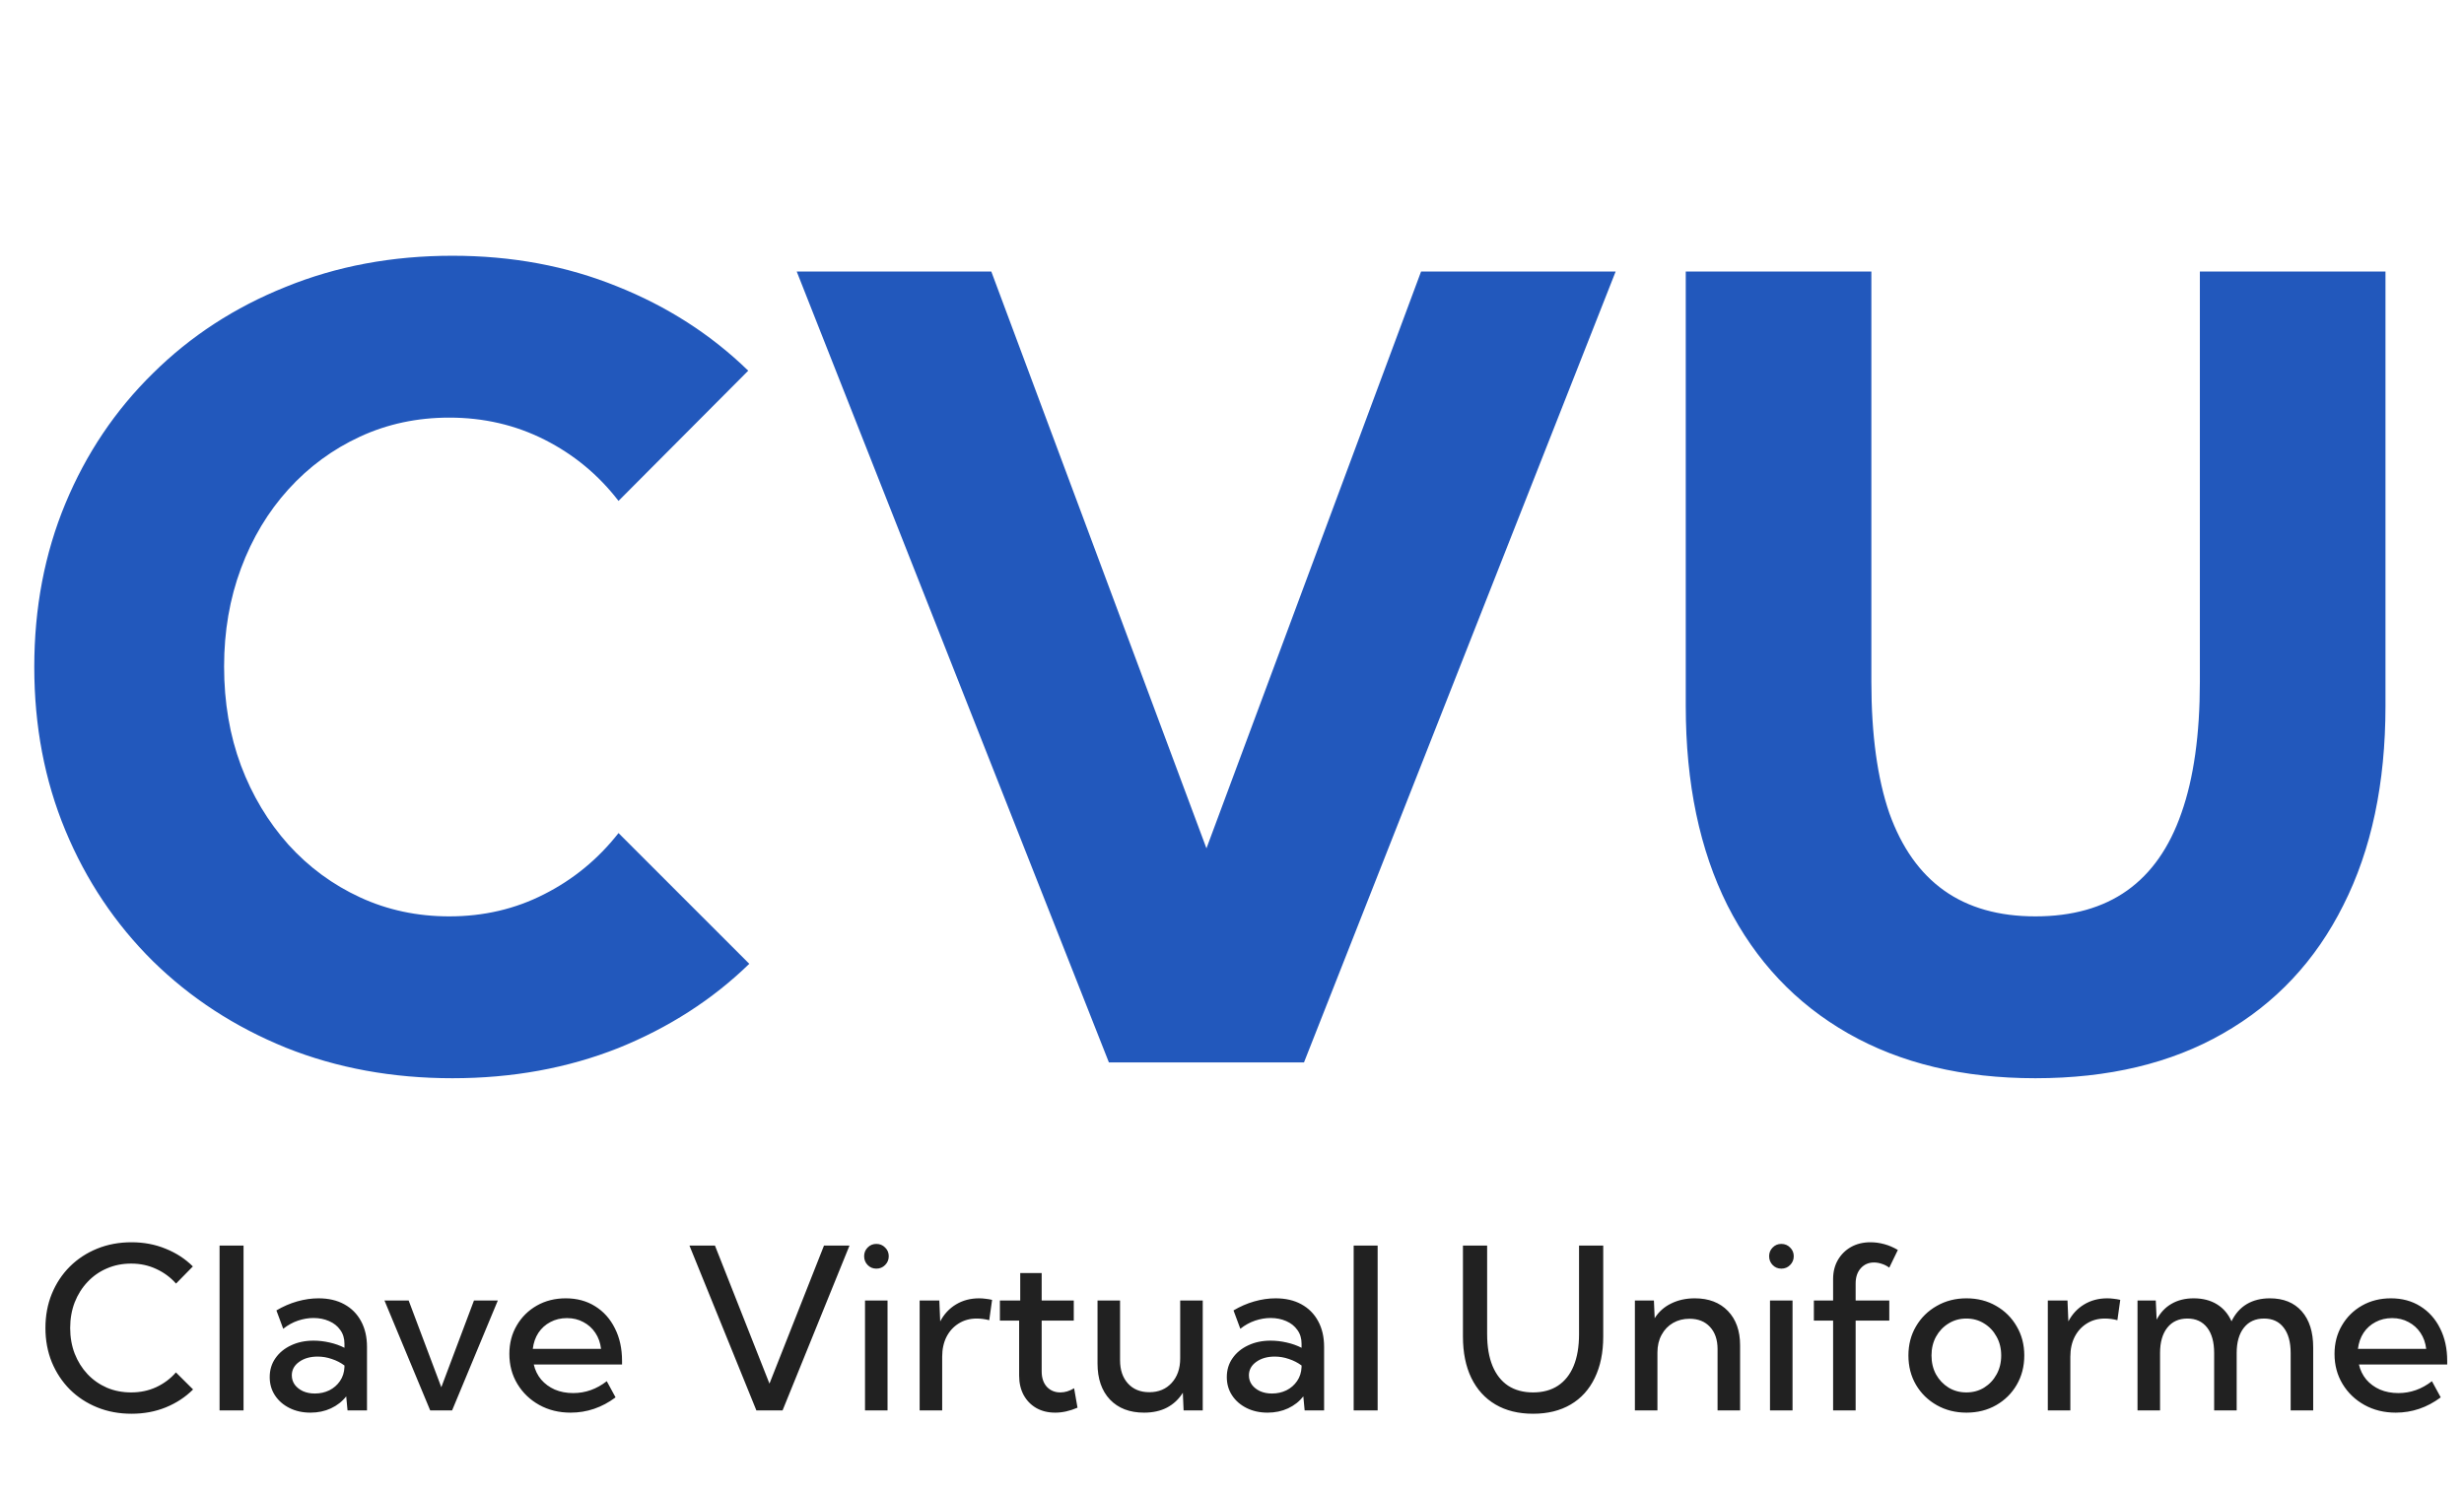 <svg width="269" height="163" viewBox="0 0 269 163" fill="none" xmlns="http://www.w3.org/2000/svg">
<path d="M81.801 105.235C77.771 109.15 72.993 112.22 67.467 114.446C61.941 116.633 55.916 117.727 49.391 117.727C42.829 117.727 36.765 116.614 31.201 114.388C25.636 112.124 20.8 108.977 16.694 104.947C12.588 100.879 9.402 96.121 7.138 90.671C4.874 85.222 3.742 79.273 3.742 72.826C3.742 66.378 4.874 60.43 7.138 54.98C9.402 49.531 12.588 44.791 16.694 40.761C20.8 36.694 25.636 33.547 31.201 31.321C36.765 29.056 42.829 27.924 49.391 27.924C55.877 27.924 61.864 29.037 67.352 31.263C72.84 33.451 77.618 36.521 81.686 40.474L67.525 54.692C65.337 51.852 62.651 49.627 59.465 48.015C56.28 46.403 52.807 45.597 49.046 45.597C45.554 45.597 42.311 46.288 39.317 47.669C36.324 49.051 33.714 50.97 31.488 53.426C29.263 55.882 27.536 58.76 26.308 62.061C25.079 65.361 24.465 68.93 24.465 72.768C24.465 76.683 25.079 80.29 26.308 83.591C27.536 86.853 29.263 89.731 31.488 92.225C33.714 94.681 36.324 96.6 39.317 97.982C42.311 99.364 45.554 100.054 49.046 100.054C52.807 100.054 56.261 99.248 59.408 97.636C62.593 96.025 65.299 93.799 67.525 90.959L81.801 105.235ZM142.36 116H121.061L86.982 29.651H108.224L131.711 92.628L155.14 29.651H176.382L142.36 116ZM260.428 29.651V77.085C260.428 85.528 258.893 92.782 255.822 98.845C252.791 104.909 248.416 109.572 242.697 112.834C237.018 116.096 230.186 117.727 222.204 117.727C214.298 117.727 207.486 116.096 201.768 112.834C196.05 109.572 191.656 104.909 188.586 98.845C185.554 92.782 184.038 85.528 184.038 77.085V29.651H204.301V74.438C204.301 80.194 204.953 84.972 206.258 88.771C207.601 92.532 209.597 95.353 212.245 97.234C214.893 99.114 218.213 100.054 222.204 100.054C226.234 100.054 229.572 99.114 232.22 97.234C234.868 95.353 236.845 92.532 238.15 88.771C239.493 84.972 240.164 80.194 240.164 74.438V29.651H260.428Z" fill="#2258BC"/>
<path d="M21.079 151.708C20.247 152.54 19.255 153.192 18.102 153.664C16.958 154.128 15.71 154.36 14.358 154.36C13.005 154.36 11.757 154.128 10.613 153.664C9.469 153.2 8.473 152.548 7.625 151.708C6.784 150.859 6.128 149.867 5.656 148.731C5.192 147.587 4.96 146.343 4.96 144.999C4.96 143.646 5.192 142.402 5.656 141.266C6.128 140.122 6.784 139.13 7.625 138.289C8.473 137.449 9.469 136.797 10.613 136.333C11.757 135.869 13.005 135.637 14.358 135.637C15.702 135.637 16.946 135.873 18.09 136.345C19.242 136.809 20.231 137.453 21.055 138.277L19.218 140.15C18.618 139.47 17.898 138.938 17.058 138.553C16.226 138.161 15.314 137.965 14.322 137.965C13.361 137.965 12.477 138.141 11.669 138.493C10.861 138.838 10.157 139.33 9.557 139.97C8.957 140.602 8.489 141.346 8.153 142.202C7.825 143.058 7.661 143.99 7.661 144.999C7.661 146.007 7.825 146.939 8.153 147.795C8.489 148.651 8.957 149.399 9.557 150.039C10.157 150.671 10.861 151.164 11.669 151.516C12.477 151.86 13.361 152.032 14.322 152.032C15.314 152.032 16.226 151.84 17.058 151.456C17.898 151.064 18.614 150.527 19.206 149.847L21.079 151.708ZM26.588 154H23.971V135.997H26.588V154ZM40.066 154H37.941L37.797 152.464C37.357 153.024 36.801 153.46 36.129 153.772C35.457 154.084 34.713 154.24 33.897 154.24C33.041 154.24 32.277 154.072 31.605 153.736C30.932 153.4 30.404 152.94 30.02 152.356C29.636 151.772 29.444 151.108 29.444 150.363C29.444 149.579 29.652 148.891 30.068 148.299C30.484 147.699 31.052 147.231 31.773 146.895C32.493 146.551 33.313 146.379 34.233 146.379C34.809 146.379 35.393 146.447 35.985 146.583C36.585 146.719 37.125 146.911 37.605 147.159V146.715C37.605 146.131 37.453 145.631 37.149 145.215C36.853 144.791 36.445 144.466 35.925 144.242C35.413 144.018 34.845 143.906 34.221 143.906C33.669 143.906 33.105 144.002 32.529 144.194C31.961 144.386 31.424 144.682 30.92 145.083L30.176 143.078C30.904 142.646 31.66 142.318 32.445 142.094C33.237 141.87 34.013 141.758 34.773 141.758C35.861 141.758 36.797 141.974 37.581 142.406C38.374 142.838 38.986 143.454 39.418 144.254C39.85 145.047 40.066 145.983 40.066 147.063V154ZM34.377 152.152C34.945 152.152 35.469 152.036 35.949 151.804C36.429 151.564 36.817 151.228 37.113 150.795C37.417 150.355 37.581 149.843 37.605 149.259V149.091C37.197 148.787 36.737 148.551 36.225 148.383C35.721 148.207 35.205 148.119 34.677 148.119C33.869 148.119 33.197 148.311 32.661 148.695C32.125 149.079 31.857 149.571 31.857 150.171C31.857 150.547 31.965 150.887 32.181 151.192C32.405 151.488 32.705 151.724 33.081 151.9C33.465 152.068 33.897 152.152 34.377 152.152ZM54.348 141.998L49.355 154H46.967L41.974 141.998H44.615L48.179 151.468L51.744 141.998H54.348ZM67.202 152.572C65.714 153.684 64.078 154.24 62.294 154.24C61.021 154.24 59.881 153.96 58.873 153.4C57.865 152.84 57.069 152.076 56.484 151.108C55.9 150.139 55.608 149.047 55.608 147.831C55.608 146.671 55.876 145.635 56.413 144.722C56.949 143.802 57.681 143.078 58.609 142.55C59.537 142.022 60.589 141.758 61.765 141.758C62.982 141.758 64.05 142.046 64.97 142.622C65.898 143.198 66.618 144.002 67.13 145.035C67.65 146.059 67.91 147.247 67.91 148.599V148.983H58.273C58.417 149.607 58.685 150.155 59.077 150.627C59.477 151.092 59.973 151.456 60.565 151.72C61.165 151.976 61.837 152.104 62.581 152.104C63.91 152.104 65.13 151.672 66.242 150.807L67.202 152.572ZM58.165 147.279H65.618C65.538 146.607 65.33 146.023 64.994 145.527C64.658 145.023 64.222 144.63 63.686 144.35C63.158 144.062 62.562 143.918 61.897 143.918C61.225 143.918 60.621 144.062 60.085 144.35C59.549 144.63 59.113 145.023 58.777 145.527C58.449 146.031 58.245 146.615 58.165 147.279ZM85.433 154H82.577L75.268 135.997H78.052L84.005 151.072L89.958 135.997H92.742L85.433 154ZM95.671 138.517C95.295 138.517 94.979 138.385 94.723 138.121C94.467 137.857 94.339 137.537 94.339 137.161C94.339 136.785 94.467 136.469 94.723 136.213C94.979 135.949 95.295 135.817 95.671 135.817C96.055 135.817 96.375 135.949 96.631 136.213C96.895 136.469 97.027 136.785 97.027 137.161C97.027 137.537 96.895 137.857 96.631 138.121C96.375 138.385 96.055 138.517 95.671 138.517ZM96.895 154H94.435V141.998H96.895V154ZM102.86 154H100.4V141.998H102.548L102.644 144.278C103.06 143.486 103.632 142.87 104.36 142.43C105.096 141.982 105.941 141.758 106.893 141.758C107.125 141.758 107.357 141.774 107.589 141.806C107.829 141.83 108.069 141.87 108.309 141.926L107.997 144.146C107.533 144.026 107.077 143.966 106.629 143.966C105.885 143.966 105.228 144.146 104.66 144.506C104.092 144.859 103.648 145.347 103.328 145.971C103.016 146.595 102.86 147.315 102.86 148.131V154ZM117.634 153.7C116.794 154.06 115.982 154.24 115.198 154.24C114.414 154.24 113.726 154.072 113.134 153.736C112.55 153.4 112.09 152.928 111.754 152.32C111.425 151.704 111.261 150.996 111.261 150.195V144.194H109.161V141.998H111.381V138.998H113.722V141.998H117.226V144.194H113.722V149.739C113.722 150.443 113.91 151.004 114.286 151.42C114.67 151.828 115.162 152.032 115.762 152.032C116.266 152.032 116.766 151.88 117.262 151.576L117.634 153.7ZM131.305 154H129.216L129.132 152.068C128.692 152.772 128.116 153.312 127.404 153.688C126.7 154.056 125.864 154.24 124.896 154.24C123.327 154.24 122.087 153.764 121.175 152.812C120.271 151.852 119.819 150.539 119.819 148.875V141.998H122.279V148.515C122.279 149.579 122.567 150.427 123.143 151.06C123.719 151.692 124.496 152.008 125.472 152.008C126.48 152.008 127.292 151.672 127.908 151C128.532 150.319 128.844 149.427 128.844 148.323V141.998H131.305V154ZM144.555 154H142.431L142.287 152.464C141.846 153.024 141.29 153.46 140.618 153.772C139.946 154.084 139.202 154.24 138.386 154.24C137.53 154.24 136.766 154.072 136.093 153.736C135.421 153.4 134.893 152.94 134.509 152.356C134.125 151.772 133.933 151.108 133.933 150.363C133.933 149.579 134.141 148.891 134.557 148.299C134.973 147.699 135.541 147.231 136.262 146.895C136.982 146.551 137.802 146.379 138.722 146.379C139.298 146.379 139.882 146.447 140.474 146.583C141.074 146.719 141.614 146.911 142.094 147.159V146.715C142.094 146.131 141.942 145.631 141.638 145.215C141.342 144.791 140.934 144.466 140.414 144.242C139.902 144.018 139.334 143.906 138.71 143.906C138.158 143.906 137.594 144.002 137.018 144.194C136.45 144.386 135.913 144.682 135.409 145.083L134.665 143.078C135.393 142.646 136.15 142.318 136.934 142.094C137.726 141.87 138.502 141.758 139.262 141.758C140.35 141.758 141.286 141.974 142.07 142.406C142.863 142.838 143.475 143.454 143.907 144.254C144.339 145.047 144.555 145.983 144.555 147.063V154ZM138.866 152.152C139.434 152.152 139.958 152.036 140.438 151.804C140.918 151.564 141.306 151.228 141.602 150.795C141.906 150.355 142.07 149.843 142.094 149.259V149.091C141.686 148.787 141.226 148.551 140.714 148.383C140.21 148.207 139.694 148.119 139.166 148.119C138.358 148.119 137.686 148.311 137.15 148.695C136.614 149.079 136.346 149.571 136.346 150.171C136.346 150.547 136.454 150.887 136.67 151.192C136.894 151.488 137.194 151.724 137.57 151.9C137.954 152.068 138.386 152.152 138.866 152.152ZM150.4 154H147.783V135.997H150.4V154ZM175.028 135.997V145.935C175.028 147.679 174.72 149.183 174.104 150.447C173.496 151.712 172.619 152.68 171.475 153.352C170.331 154.024 168.963 154.36 167.371 154.36C165.778 154.36 164.41 154.024 163.266 153.352C162.122 152.68 161.242 151.712 160.625 150.447C160.017 149.183 159.713 147.679 159.713 145.935V135.997H162.354V145.671C162.354 147.031 162.55 148.187 162.942 149.139C163.334 150.083 163.902 150.803 164.646 151.3C165.398 151.788 166.306 152.032 167.371 152.032C168.435 152.032 169.339 151.788 170.083 151.3C170.835 150.803 171.407 150.083 171.799 149.139C172.191 148.187 172.387 147.031 172.387 145.671V135.997H175.028ZM189.97 154H187.51V147.303C187.51 146.279 187.234 145.471 186.682 144.879C186.138 144.286 185.394 143.99 184.449 143.99C183.777 143.99 183.177 144.142 182.649 144.446C182.121 144.75 181.705 145.183 181.401 145.743C181.097 146.295 180.945 146.939 180.945 147.675V154H178.484V141.998H180.561L180.645 143.93C181.085 143.226 181.685 142.69 182.445 142.322C183.205 141.946 184.065 141.758 185.025 141.758C186.546 141.758 187.75 142.218 188.638 143.138C189.526 144.058 189.97 145.307 189.97 146.883V154ZM194.471 138.517C194.095 138.517 193.779 138.385 193.523 138.121C193.267 137.857 193.139 137.537 193.139 137.161C193.139 136.785 193.267 136.469 193.523 136.213C193.779 135.949 194.095 135.817 194.471 135.817C194.855 135.817 195.175 135.949 195.431 136.213C195.695 136.469 195.827 136.785 195.827 137.161C195.827 137.537 195.695 137.857 195.431 138.121C195.175 138.385 194.855 138.517 194.471 138.517ZM195.695 154H193.235V141.998H195.695V154ZM202.584 154H200.124V144.194H198.024V141.998H200.124V139.658C200.124 138.874 200.296 138.181 200.64 137.581C200.992 136.973 201.472 136.497 202.08 136.153C202.696 135.809 203.404 135.637 204.205 135.637C204.701 135.637 205.201 135.705 205.705 135.841C206.209 135.977 206.705 136.189 207.193 136.477L206.257 138.409C205.993 138.217 205.717 138.077 205.429 137.989C205.149 137.893 204.869 137.845 204.589 137.845C204.005 137.845 203.524 138.053 203.148 138.469C202.772 138.886 202.584 139.442 202.584 140.138V141.998H206.257V144.194H202.584V154ZM214.682 154.24C213.482 154.24 212.402 153.968 211.442 153.424C210.482 152.88 209.725 152.14 209.173 151.204C208.621 150.259 208.345 149.191 208.345 147.999C208.345 146.815 208.621 145.755 209.173 144.819C209.725 143.874 210.482 143.13 211.442 142.586C212.402 142.034 213.482 141.758 214.682 141.758C215.89 141.758 216.971 142.034 217.923 142.586C218.875 143.13 219.623 143.874 220.167 144.819C220.719 145.755 220.995 146.815 220.995 147.999C220.995 149.191 220.719 150.259 220.167 151.204C219.623 152.14 218.875 152.88 217.923 153.424C216.971 153.968 215.89 154.24 214.682 154.24ZM214.67 152.032C215.398 152.032 216.047 151.856 216.615 151.504C217.191 151.144 217.643 150.663 217.971 150.063C218.307 149.455 218.475 148.767 218.475 147.999C218.475 147.231 218.307 146.547 217.971 145.947C217.643 145.339 217.191 144.859 216.615 144.506C216.047 144.146 215.398 143.966 214.67 143.966C213.95 143.966 213.302 144.146 212.726 144.506C212.15 144.859 211.694 145.339 211.358 145.947C211.03 146.547 210.866 147.231 210.866 147.999C210.866 148.767 211.03 149.455 211.358 150.063C211.694 150.663 212.15 151.144 212.726 151.504C213.302 151.856 213.95 152.032 214.67 152.032ZM226.024 154H223.564V141.998H225.712L225.808 144.278C226.224 143.486 226.796 142.87 227.524 142.43C228.26 141.982 229.105 141.758 230.057 141.758C230.289 141.758 230.521 141.774 230.753 141.806C230.993 141.83 231.233 141.87 231.473 141.926L231.161 144.146C230.697 144.026 230.241 143.966 229.793 143.966C229.049 143.966 228.393 144.146 227.824 144.506C227.256 144.859 226.812 145.347 226.492 145.971C226.18 146.595 226.024 147.315 226.024 148.131V154ZM252.536 154H250.076V147.723C250.076 146.531 249.82 145.607 249.308 144.951C248.804 144.294 248.092 143.966 247.172 143.966C246.235 143.966 245.503 144.298 244.975 144.963C244.447 145.627 244.183 146.547 244.183 147.723V154H241.723V147.723C241.723 146.531 241.467 145.607 240.955 144.951C240.442 144.294 239.726 143.966 238.806 143.966C237.87 143.966 237.138 144.298 236.61 144.963C236.082 145.627 235.818 146.547 235.818 147.723V154H233.357V141.998H235.35L235.446 144.086C235.846 143.326 236.386 142.75 237.066 142.358C237.754 141.958 238.562 141.758 239.49 141.758C240.474 141.758 241.319 141.974 242.023 142.406C242.727 142.838 243.259 143.458 243.619 144.266C244.019 143.442 244.571 142.818 245.275 142.394C245.987 141.97 246.832 141.758 247.808 141.758C249.296 141.758 250.456 142.23 251.288 143.174C252.12 144.118 252.536 145.435 252.536 147.123V154ZM266.459 152.572C264.97 153.684 263.334 154.24 261.55 154.24C260.278 154.24 259.138 153.96 258.129 153.4C257.121 152.84 256.325 152.076 255.741 151.108C255.157 150.139 254.865 149.047 254.865 147.831C254.865 146.671 255.133 145.635 255.669 144.722C256.205 143.802 256.937 143.078 257.865 142.55C258.793 142.022 259.846 141.758 261.022 141.758C262.238 141.758 263.306 142.046 264.226 142.622C265.154 143.198 265.875 144.002 266.387 145.035C266.907 146.059 267.167 147.247 267.167 148.599V148.983H257.529C257.673 149.607 257.941 150.155 258.333 150.627C258.733 151.092 259.23 151.456 259.822 151.72C260.422 151.976 261.094 152.104 261.838 152.104C263.166 152.104 264.386 151.672 265.499 150.807L266.459 152.572ZM257.421 147.279H264.874C264.794 146.607 264.586 146.023 264.25 145.527C263.914 145.023 263.478 144.63 262.942 144.35C262.414 144.062 261.818 143.918 261.154 143.918C260.482 143.918 259.878 144.062 259.342 144.35C258.805 144.63 258.369 145.023 258.033 145.527C257.705 146.031 257.501 146.615 257.421 147.279Z" fill="#212121"/>
</svg>
